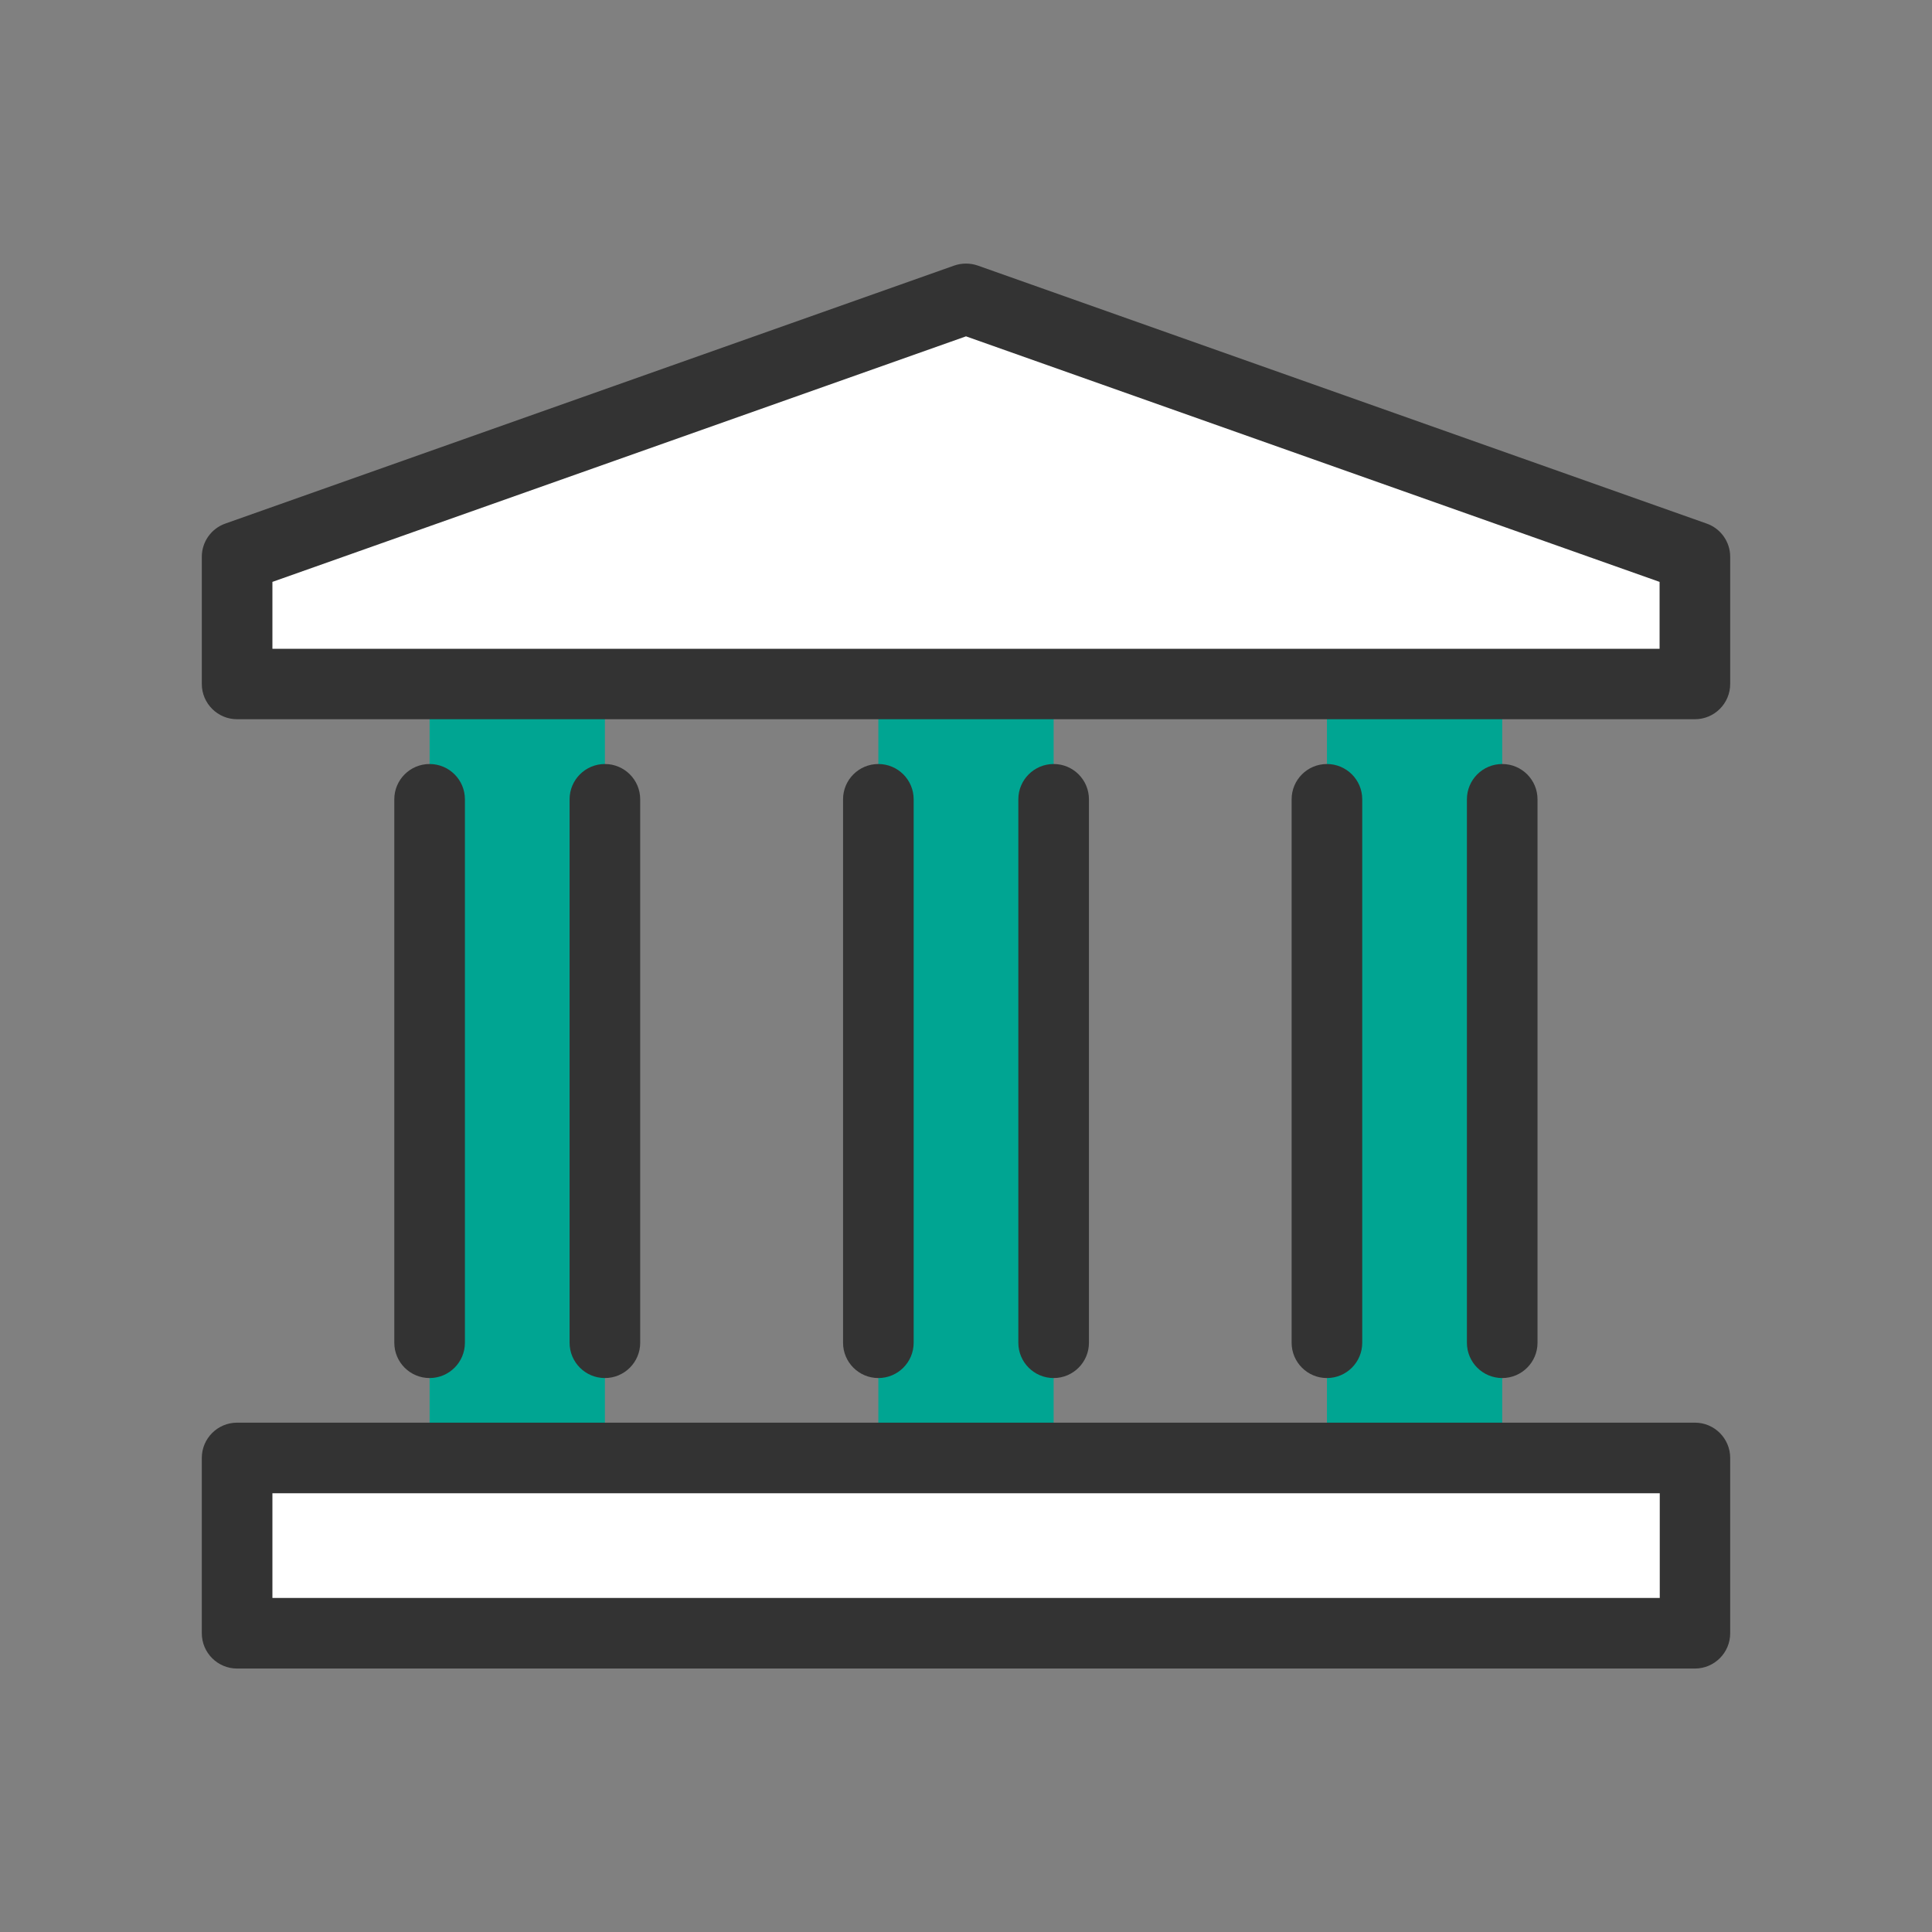 <?xml version="1.0" encoding="UTF-8"?><svg id="_レイヤー_2" xmlns="http://www.w3.org/2000/svg" width="110" height="110" viewBox="0 0 110 110"><rect x="0" y="0" width="110" height="110" fill="#808080" stroke="none"/><defs><style>.cls-1{fill:none;}.cls-2{fill:#00a592;}.cls-3{fill:#fff;}.cls-4{fill:#333;}</style></defs><g id="_レイヤー_1-2"><rect class="cls-2" x="75.55" y="38.94" width="9.98" height="44.07"/><rect class="cls-2" x="50.01" y="38.94" width="9.98" height="44.07"/><rect class="cls-2" x="24.46" y="38.94" width="9.98" height="44.07"/><polygon class="cls-3" points="96.5 83.01 96.5 92.99 13.5 92.99 13.5 83.01 24.46 83.01 34.45 83.01 50.01 83.01 59.99 83.01 75.55 83.01 85.54 83.01 96.5 83.01"/><polygon class="cls-3" points="96.5 31.7 96.5 38.94 85.54 38.94 75.55 38.94 59.99 38.94 50.01 38.94 34.45 38.94 24.46 38.94 13.5 38.94 13.5 31.7 55 17.01 96.5 31.7"/><path class="cls-4" d="m26.47,76.45v-30.94c0-1.11-.9-2.01-2.01-2.01s-2.01.9-2.01,2.01v30.94c0,1.11.9,2.01,2.01,2.01s2.01-.9,2.01-2.01Z"/><path class="cls-4" d="m36.45,76.45v-30.94c0-1.11-.9-2.01-2.01-2.01s-2.01.9-2.01,2.01v30.94c0,1.11.9,2.01,2.01,2.01s2.01-.9,2.01-2.01Z"/><path class="cls-4" d="m52.02,76.45v-30.94c0-1.11-.9-2.01-2.01-2.01s-2.01.9-2.01,2.01v30.94c0,1.11.9,2.01,2.01,2.01s2.01-.9,2.01-2.01Z"/><path class="cls-4" d="m62,76.45v-30.94c0-1.11-.9-2.01-2.01-2.01s-2.01.9-2.01,2.01v30.94c0,1.11.9,2.01,2.01,2.01s2.01-.9,2.01-2.01Z"/><path class="cls-4" d="m77.56,76.45v-30.94c0-1.11-.9-2.01-2.01-2.01s-2.01.9-2.01,2.01v30.94c0,1.11.9,2.01,2.01,2.01s2.01-.9,2.01-2.01Z"/><path class="cls-4" d="m87.54,76.45v-30.94c0-1.11-.9-2.01-2.01-2.01s-2.01.9-2.01,2.01v30.94c0,1.11.9,2.01,2.01,2.01s2.01-.9,2.01-2.01Z"/><path class="cls-4" d="m97.17,29.81l-41.5-14.69c-.43-.15-.91-.15-1.34,0L12.83,29.81c-.8.28-1.34,1.04-1.34,1.89v7.24c0,1.11.9,2.01,2.01,2.01h83c1.11,0,2.01-.9,2.01-2.01v-7.24c0-.85-.54-1.61-1.34-1.89Zm-2.68,7.13H15.51v-3.81l39.49-13.98,39.49,13.98v3.81Z"/><path class="cls-4" d="m96.5,81H13.5c-1.11,0-2.01.9-2.01,2.01v9.98c0,1.11.9,2.01,2.01,2.01h83c1.11,0,2.01-.9,2.01-2.01v-9.98c0-1.11-.9-2.01-2.01-2.01Zm-2.01,9.98H15.51v-5.96h78.99v5.96Z"/><rect class="cls-1" width="110" height="110"/></g></svg>
